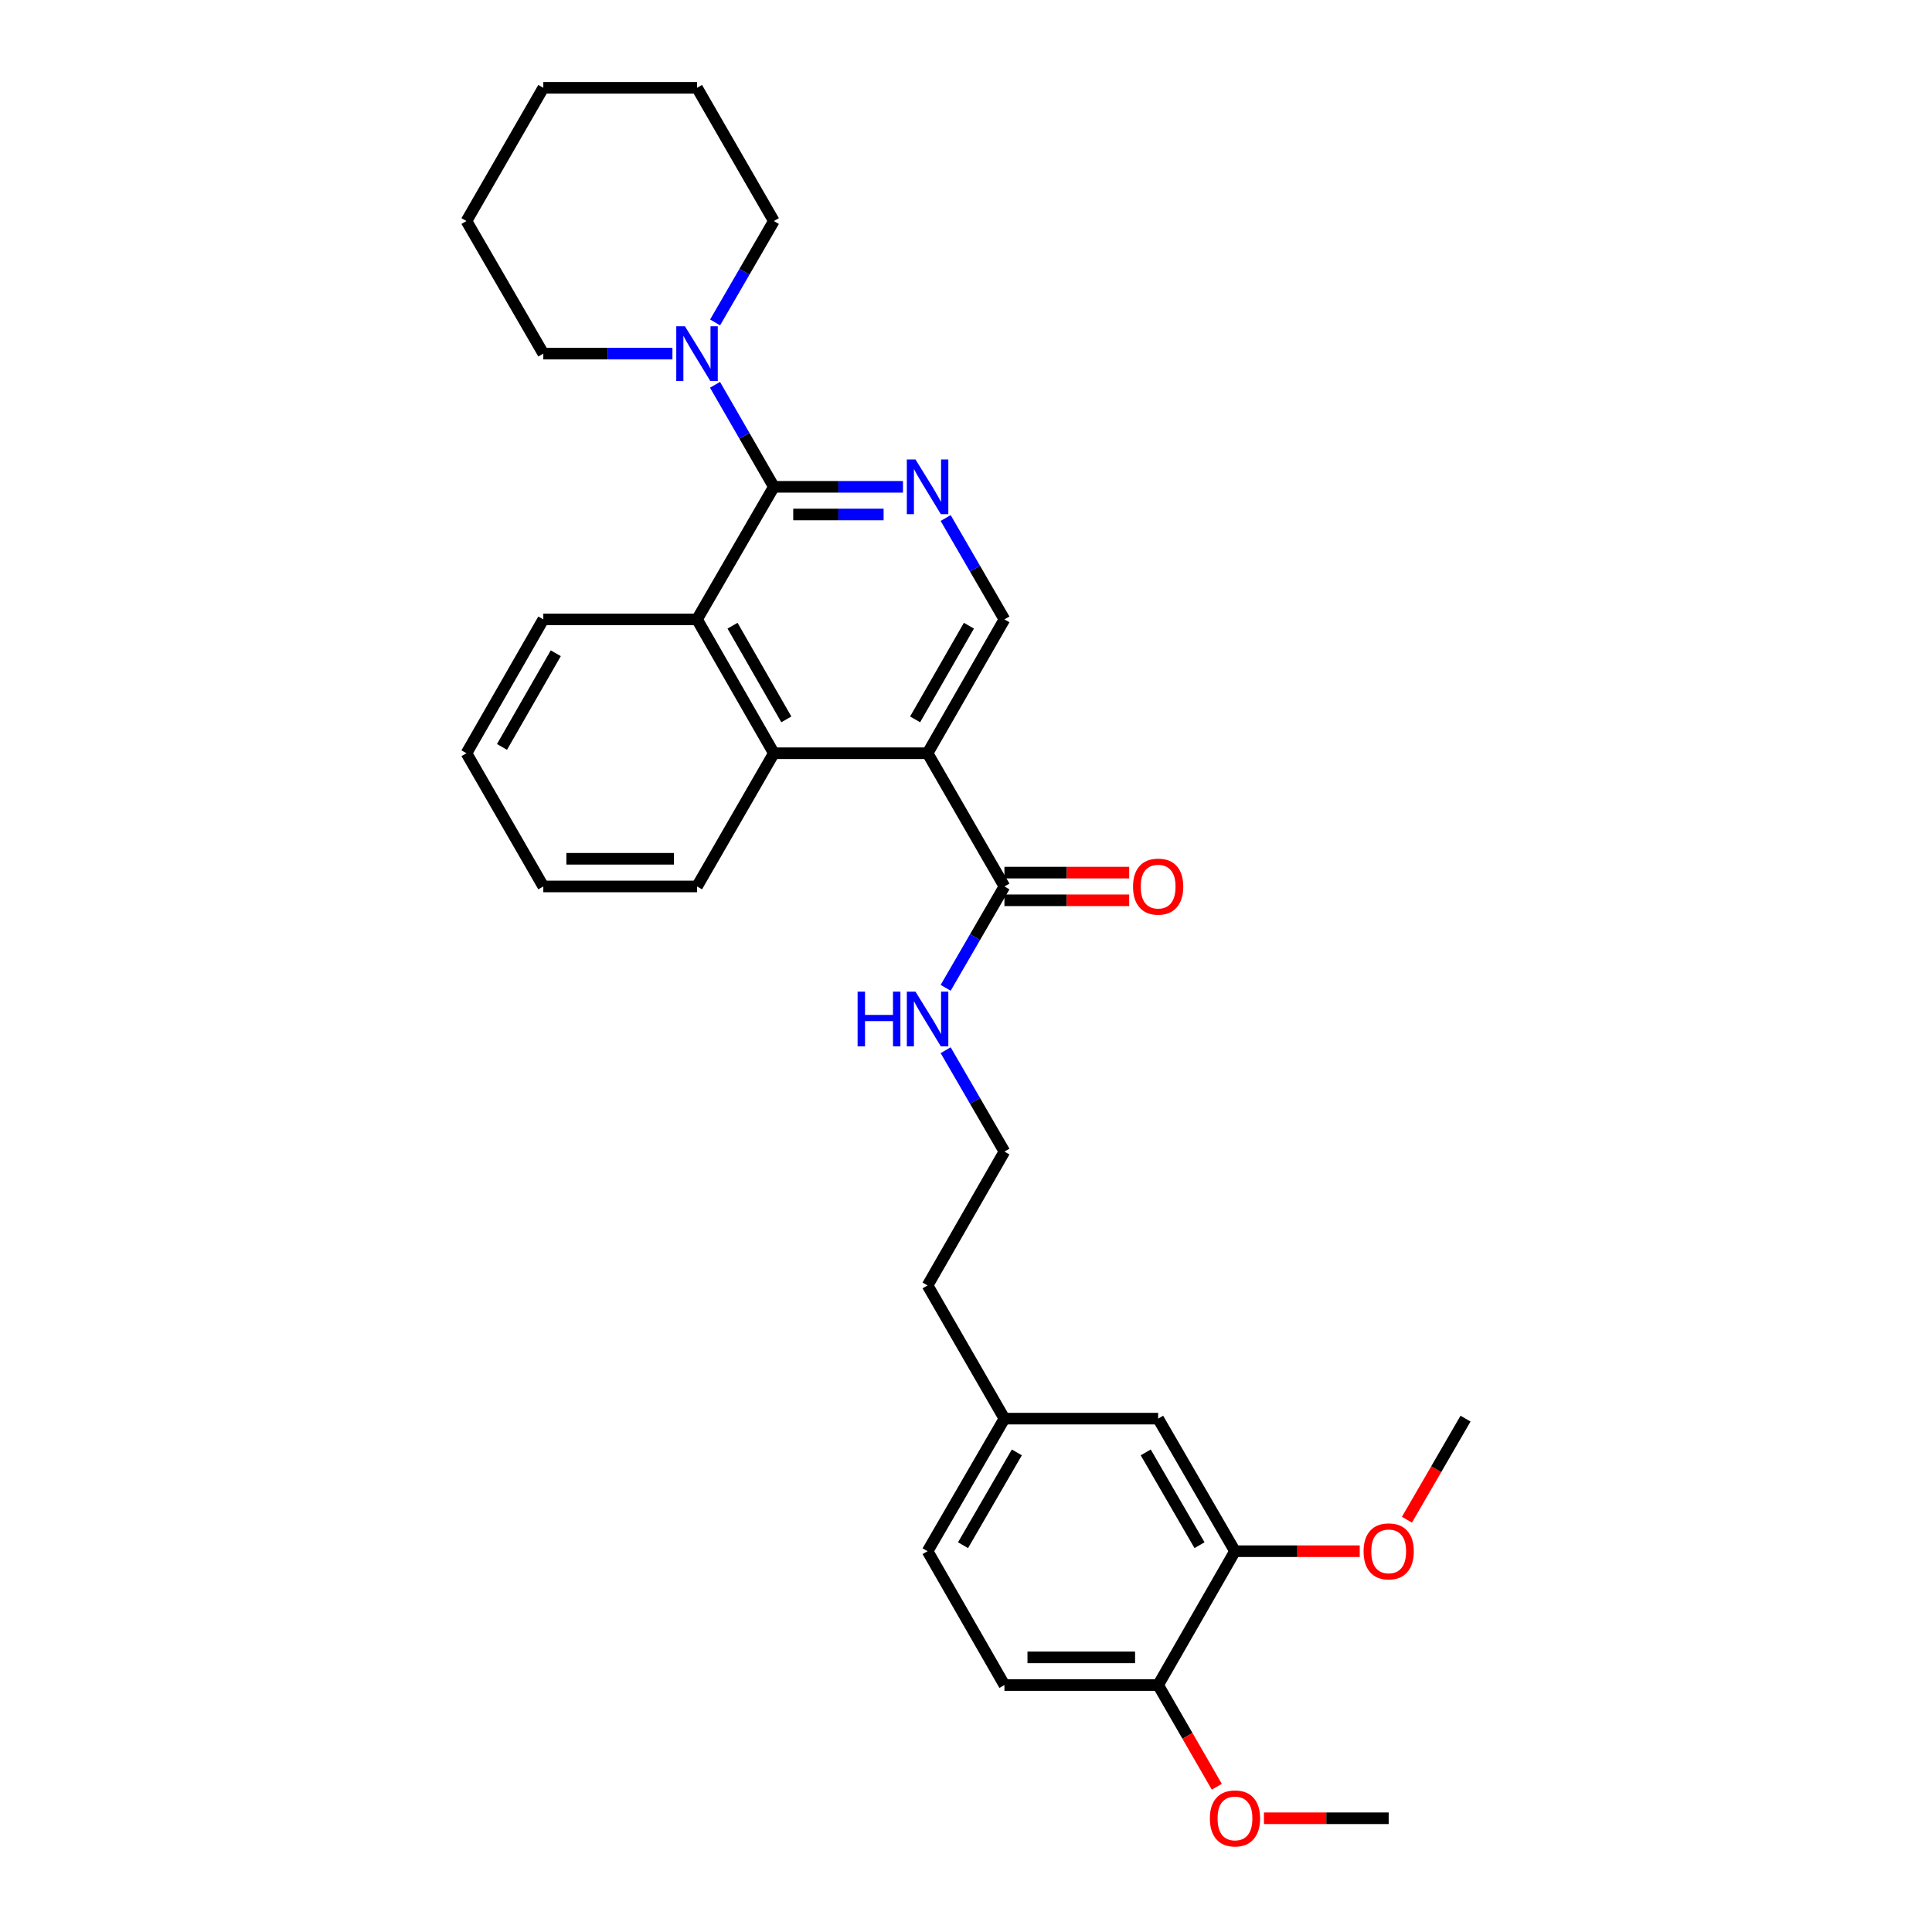 <?xml version='1.0' encoding='iso-8859-1'?>
<svg version='1.1' baseProfile='full'
              xmlns='http://www.w3.org/2000/svg'
                      xmlns:rdkit='http://www.rdkit.org/xml'
                      xmlns:xlink='http://www.w3.org/1999/xlink'
                  xml:space='preserve'
width='1000px' height='1000px' viewBox='0 0 1000 1000'>
<!-- END OF HEADER -->
<rect style='opacity:1.0;fill:#FFFFFF;stroke:none' width='1000' height='1000' x='0' y='0'> </rect>
<path class='bond-1' d='M 400.549,251.978 L 433.965,251.978' style='fill:none;fill-rule:evenodd;stroke:#000000;stroke-width:6px;stroke-linecap:butt;stroke-linejoin:miter;stroke-opacity:1' />
<path class='bond-1' d='M 433.965,251.978 L 467.381,251.978' style='fill:none;fill-rule:evenodd;stroke:#0000FF;stroke-width:6px;stroke-linecap:butt;stroke-linejoin:miter;stroke-opacity:1' />
<path class='bond-1' d='M 410.574,266.298 L 433.965,266.298' style='fill:none;fill-rule:evenodd;stroke:#000000;stroke-width:6px;stroke-linecap:butt;stroke-linejoin:miter;stroke-opacity:1' />
<path class='bond-1' d='M 433.965,266.298 L 457.356,266.298' style='fill:none;fill-rule:evenodd;stroke:#0000FF;stroke-width:6px;stroke-linecap:butt;stroke-linejoin:miter;stroke-opacity:1' />
<path class='bond-3' d='M 400.549,251.978 L 360.777,320.598' style='fill:none;fill-rule:evenodd;stroke:#000000;stroke-width:6px;stroke-linecap:butt;stroke-linejoin:miter;stroke-opacity:1' />
<path class='bond-4' d='M 400.549,251.978 L 385.321,225.579' style='fill:none;fill-rule:evenodd;stroke:#000000;stroke-width:6px;stroke-linecap:butt;stroke-linejoin:miter;stroke-opacity:1' />
<path class='bond-4' d='M 385.321,225.579 L 370.093,199.18' style='fill:none;fill-rule:evenodd;stroke:#0000FF;stroke-width:6px;stroke-linecap:butt;stroke-linejoin:miter;stroke-opacity:1' />
<path class='bond-0' d='M 480.11,389.872 L 400.549,389.872' style='fill:none;fill-rule:evenodd;stroke:#000000;stroke-width:6px;stroke-linecap:butt;stroke-linejoin:miter;stroke-opacity:1' />
<path class='bond-5' d='M 480.11,389.872 L 519.89,458.827' style='fill:none;fill-rule:evenodd;stroke:#000000;stroke-width:6px;stroke-linecap:butt;stroke-linejoin:miter;stroke-opacity:1' />
<path class='bond-30' d='M 480.11,389.872 L 519.89,320.598' style='fill:none;fill-rule:evenodd;stroke:#000000;stroke-width:6px;stroke-linecap:butt;stroke-linejoin:miter;stroke-opacity:1' />
<path class='bond-30' d='M 473.658,372.349 L 501.504,323.858' style='fill:none;fill-rule:evenodd;stroke:#000000;stroke-width:6px;stroke-linecap:butt;stroke-linejoin:miter;stroke-opacity:1' />
<path class='bond-6' d='M 489.468,268.12 L 504.679,294.359' style='fill:none;fill-rule:evenodd;stroke:#0000FF;stroke-width:6px;stroke-linecap:butt;stroke-linejoin:miter;stroke-opacity:1' />
<path class='bond-6' d='M 504.679,294.359 L 519.89,320.598' style='fill:none;fill-rule:evenodd;stroke:#000000;stroke-width:6px;stroke-linecap:butt;stroke-linejoin:miter;stroke-opacity:1' />
<path class='bond-2' d='M 400.549,389.872 L 360.777,320.598' style='fill:none;fill-rule:evenodd;stroke:#000000;stroke-width:6px;stroke-linecap:butt;stroke-linejoin:miter;stroke-opacity:1' />
<path class='bond-2' d='M 407.003,372.35 L 379.163,323.859' style='fill:none;fill-rule:evenodd;stroke:#000000;stroke-width:6px;stroke-linecap:butt;stroke-linejoin:miter;stroke-opacity:1' />
<path class='bond-20' d='M 400.549,389.872 L 360.777,458.827' style='fill:none;fill-rule:evenodd;stroke:#000000;stroke-width:6px;stroke-linecap:butt;stroke-linejoin:miter;stroke-opacity:1' />
<path class='bond-21' d='M 360.777,320.598 L 281.217,320.598' style='fill:none;fill-rule:evenodd;stroke:#000000;stroke-width:6px;stroke-linecap:butt;stroke-linejoin:miter;stroke-opacity:1' />
<path class='bond-18' d='M 370.133,166.888 L 385.341,140.649' style='fill:none;fill-rule:evenodd;stroke:#0000FF;stroke-width:6px;stroke-linecap:butt;stroke-linejoin:miter;stroke-opacity:1' />
<path class='bond-18' d='M 385.341,140.649 L 400.549,114.41' style='fill:none;fill-rule:evenodd;stroke:#000000;stroke-width:6px;stroke-linecap:butt;stroke-linejoin:miter;stroke-opacity:1' />
<path class='bond-19' d='M 348.048,183.03 L 314.632,183.03' style='fill:none;fill-rule:evenodd;stroke:#0000FF;stroke-width:6px;stroke-linecap:butt;stroke-linejoin:miter;stroke-opacity:1' />
<path class='bond-19' d='M 314.632,183.03 L 281.217,183.03' style='fill:none;fill-rule:evenodd;stroke:#000000;stroke-width:6px;stroke-linecap:butt;stroke-linejoin:miter;stroke-opacity:1' />
<path class='bond-9' d='M 519.89,465.987 L 552.176,465.987' style='fill:none;fill-rule:evenodd;stroke:#000000;stroke-width:6px;stroke-linecap:butt;stroke-linejoin:miter;stroke-opacity:1' />
<path class='bond-9' d='M 552.176,465.987 L 584.462,465.987' style='fill:none;fill-rule:evenodd;stroke:#FF0000;stroke-width:6px;stroke-linecap:butt;stroke-linejoin:miter;stroke-opacity:1' />
<path class='bond-9' d='M 519.89,451.666 L 552.176,451.666' style='fill:none;fill-rule:evenodd;stroke:#000000;stroke-width:6px;stroke-linecap:butt;stroke-linejoin:miter;stroke-opacity:1' />
<path class='bond-9' d='M 552.176,451.666 L 584.462,451.666' style='fill:none;fill-rule:evenodd;stroke:#FF0000;stroke-width:6px;stroke-linecap:butt;stroke-linejoin:miter;stroke-opacity:1' />
<path class='bond-11' d='M 519.89,458.827 L 504.68,485.062' style='fill:none;fill-rule:evenodd;stroke:#000000;stroke-width:6px;stroke-linecap:butt;stroke-linejoin:miter;stroke-opacity:1' />
<path class='bond-11' d='M 504.68,485.062 L 489.469,511.297' style='fill:none;fill-rule:evenodd;stroke:#0000FF;stroke-width:6px;stroke-linecap:butt;stroke-linejoin:miter;stroke-opacity:1' />
<path class='bond-7' d='M 639.223,802.902 L 599.451,734.281' style='fill:none;fill-rule:evenodd;stroke:#000000;stroke-width:6px;stroke-linecap:butt;stroke-linejoin:miter;stroke-opacity:1' />
<path class='bond-7' d='M 620.867,799.79 L 593.026,751.755' style='fill:none;fill-rule:evenodd;stroke:#000000;stroke-width:6px;stroke-linecap:butt;stroke-linejoin:miter;stroke-opacity:1' />
<path class='bond-15' d='M 639.223,802.902 L 671.509,802.902' style='fill:none;fill-rule:evenodd;stroke:#000000;stroke-width:6px;stroke-linecap:butt;stroke-linejoin:miter;stroke-opacity:1' />
<path class='bond-15' d='M 671.509,802.902 L 703.794,802.902' style='fill:none;fill-rule:evenodd;stroke:#FF0000;stroke-width:6px;stroke-linecap:butt;stroke-linejoin:miter;stroke-opacity:1' />
<path class='bond-33' d='M 639.223,802.902 L 599.451,872.175' style='fill:none;fill-rule:evenodd;stroke:#000000;stroke-width:6px;stroke-linecap:butt;stroke-linejoin:miter;stroke-opacity:1' />
<path class='bond-8' d='M 599.451,872.175 L 519.89,872.175' style='fill:none;fill-rule:evenodd;stroke:#000000;stroke-width:6px;stroke-linecap:butt;stroke-linejoin:miter;stroke-opacity:1' />
<path class='bond-8' d='M 587.516,857.854 L 531.824,857.854' style='fill:none;fill-rule:evenodd;stroke:#000000;stroke-width:6px;stroke-linecap:butt;stroke-linejoin:miter;stroke-opacity:1' />
<path class='bond-16' d='M 599.451,872.175 L 614.633,898.498' style='fill:none;fill-rule:evenodd;stroke:#000000;stroke-width:6px;stroke-linecap:butt;stroke-linejoin:miter;stroke-opacity:1' />
<path class='bond-16' d='M 614.633,898.498 L 629.815,924.82' style='fill:none;fill-rule:evenodd;stroke:#FF0000;stroke-width:6px;stroke-linecap:butt;stroke-linejoin:miter;stroke-opacity:1' />
<path class='bond-10' d='M 599.451,734.281 L 519.89,734.281' style='fill:none;fill-rule:evenodd;stroke:#000000;stroke-width:6px;stroke-linecap:butt;stroke-linejoin:miter;stroke-opacity:1' />
<path class='bond-17' d='M 489.469,543.582 L 504.68,569.818' style='fill:none;fill-rule:evenodd;stroke:#0000FF;stroke-width:6px;stroke-linecap:butt;stroke-linejoin:miter;stroke-opacity:1' />
<path class='bond-17' d='M 504.68,569.818 L 519.89,596.053' style='fill:none;fill-rule:evenodd;stroke:#000000;stroke-width:6px;stroke-linecap:butt;stroke-linejoin:miter;stroke-opacity:1' />
<path class='bond-12' d='M 519.89,872.175 L 480.11,802.902' style='fill:none;fill-rule:evenodd;stroke:#000000;stroke-width:6px;stroke-linecap:butt;stroke-linejoin:miter;stroke-opacity:1' />
<path class='bond-13' d='M 519.89,734.281 L 480.11,665.334' style='fill:none;fill-rule:evenodd;stroke:#000000;stroke-width:6px;stroke-linecap:butt;stroke-linejoin:miter;stroke-opacity:1' />
<path class='bond-14' d='M 519.89,734.281 L 480.11,802.902' style='fill:none;fill-rule:evenodd;stroke:#000000;stroke-width:6px;stroke-linecap:butt;stroke-linejoin:miter;stroke-opacity:1' />
<path class='bond-14' d='M 526.313,751.756 L 498.466,799.791' style='fill:none;fill-rule:evenodd;stroke:#000000;stroke-width:6px;stroke-linecap:butt;stroke-linejoin:miter;stroke-opacity:1' />
<path class='bond-23' d='M 728.232,786.599 L 743.394,760.44' style='fill:none;fill-rule:evenodd;stroke:#FF0000;stroke-width:6px;stroke-linecap:butt;stroke-linejoin:miter;stroke-opacity:1' />
<path class='bond-23' d='M 743.394,760.44 L 758.556,734.281' style='fill:none;fill-rule:evenodd;stroke:#000000;stroke-width:6px;stroke-linecap:butt;stroke-linejoin:miter;stroke-opacity:1' />
<path class='bond-24' d='M 654.212,941.13 L 686.498,941.13' style='fill:none;fill-rule:evenodd;stroke:#FF0000;stroke-width:6px;stroke-linecap:butt;stroke-linejoin:miter;stroke-opacity:1' />
<path class='bond-24' d='M 686.498,941.13 L 718.783,941.13' style='fill:none;fill-rule:evenodd;stroke:#000000;stroke-width:6px;stroke-linecap:butt;stroke-linejoin:miter;stroke-opacity:1' />
<path class='bond-22' d='M 519.89,596.053 L 480.11,665.334' style='fill:none;fill-rule:evenodd;stroke:#000000;stroke-width:6px;stroke-linecap:butt;stroke-linejoin:miter;stroke-opacity:1' />
<path class='bond-25' d='M 400.549,114.41 L 360.777,45.455' style='fill:none;fill-rule:evenodd;stroke:#000000;stroke-width:6px;stroke-linecap:butt;stroke-linejoin:miter;stroke-opacity:1' />
<path class='bond-26' d='M 281.217,183.03 L 241.444,114.41' style='fill:none;fill-rule:evenodd;stroke:#000000;stroke-width:6px;stroke-linecap:butt;stroke-linejoin:miter;stroke-opacity:1' />
<path class='bond-32' d='M 360.777,458.827 L 281.217,458.827' style='fill:none;fill-rule:evenodd;stroke:#000000;stroke-width:6px;stroke-linecap:butt;stroke-linejoin:miter;stroke-opacity:1' />
<path class='bond-32' d='M 348.843,444.506 L 293.151,444.506' style='fill:none;fill-rule:evenodd;stroke:#000000;stroke-width:6px;stroke-linecap:butt;stroke-linejoin:miter;stroke-opacity:1' />
<path class='bond-27' d='M 281.217,320.598 L 241.444,389.872' style='fill:none;fill-rule:evenodd;stroke:#000000;stroke-width:6px;stroke-linecap:butt;stroke-linejoin:miter;stroke-opacity:1' />
<path class='bond-27' d='M 287.67,338.12 L 259.83,386.611' style='fill:none;fill-rule:evenodd;stroke:#000000;stroke-width:6px;stroke-linecap:butt;stroke-linejoin:miter;stroke-opacity:1' />
<path class='bond-31' d='M 360.777,45.455 L 281.217,45.455' style='fill:none;fill-rule:evenodd;stroke:#000000;stroke-width:6px;stroke-linecap:butt;stroke-linejoin:miter;stroke-opacity:1' />
<path class='bond-29' d='M 241.444,114.41 L 281.217,45.455' style='fill:none;fill-rule:evenodd;stroke:#000000;stroke-width:6px;stroke-linecap:butt;stroke-linejoin:miter;stroke-opacity:1' />
<path class='bond-28' d='M 241.444,389.872 L 281.217,458.827' style='fill:none;fill-rule:evenodd;stroke:#000000;stroke-width:6px;stroke-linecap:butt;stroke-linejoin:miter;stroke-opacity:1' />
<path  class='atom-2' d='M 473.85 237.818
L 483.13 252.818
Q 484.05 254.298, 485.53 256.978
Q 487.01 259.658, 487.09 259.818
L 487.09 237.818
L 490.85 237.818
L 490.85 266.138
L 486.97 266.138
L 477.01 249.738
Q 475.85 247.818, 474.61 245.618
Q 473.41 243.418, 473.05 242.738
L 473.05 266.138
L 469.37 266.138
L 469.37 237.818
L 473.85 237.818
' fill='#0000FF'/>
<path  class='atom-5' d='M 354.517 168.87
L 363.797 183.87
Q 364.717 185.35, 366.197 188.03
Q 367.677 190.71, 367.757 190.87
L 367.757 168.87
L 371.517 168.87
L 371.517 197.19
L 367.637 197.19
L 357.677 180.79
Q 356.517 178.87, 355.277 176.67
Q 354.077 174.47, 353.717 173.79
L 353.717 197.19
L 350.037 197.19
L 350.037 168.87
L 354.517 168.87
' fill='#0000FF'/>
<path  class='atom-10' d='M 586.451 458.907
Q 586.451 452.107, 589.811 448.307
Q 593.171 444.507, 599.451 444.507
Q 605.731 444.507, 609.091 448.307
Q 612.451 452.107, 612.451 458.907
Q 612.451 465.787, 609.051 469.707
Q 605.651 473.587, 599.451 473.587
Q 593.211 473.587, 589.811 469.707
Q 586.451 465.827, 586.451 458.907
M 599.451 470.387
Q 603.771 470.387, 606.091 467.507
Q 608.451 464.587, 608.451 458.907
Q 608.451 453.347, 606.091 450.547
Q 603.771 447.707, 599.451 447.707
Q 595.131 447.707, 592.771 450.507
Q 590.451 453.307, 590.451 458.907
Q 590.451 464.627, 592.771 467.507
Q 595.131 470.387, 599.451 470.387
' fill='#FF0000'/>
<path  class='atom-12' d='M 443.89 513.28
L 447.73 513.28
L 447.73 525.32
L 462.21 525.32
L 462.21 513.28
L 466.05 513.28
L 466.05 541.6
L 462.21 541.6
L 462.21 528.52
L 447.73 528.52
L 447.73 541.6
L 443.89 541.6
L 443.89 513.28
' fill='#0000FF'/>
<path  class='atom-12' d='M 473.85 513.28
L 483.13 528.28
Q 484.05 529.76, 485.53 532.44
Q 487.01 535.12, 487.09 535.28
L 487.09 513.28
L 490.85 513.28
L 490.85 541.6
L 486.97 541.6
L 477.01 525.2
Q 475.85 523.28, 474.61 521.08
Q 473.41 518.88, 473.05 518.2
L 473.05 541.6
L 469.37 541.6
L 469.37 513.28
L 473.85 513.28
' fill='#0000FF'/>
<path  class='atom-16' d='M 705.783 802.982
Q 705.783 796.182, 709.143 792.382
Q 712.503 788.582, 718.783 788.582
Q 725.063 788.582, 728.423 792.382
Q 731.783 796.182, 731.783 802.982
Q 731.783 809.862, 728.383 813.782
Q 724.983 817.662, 718.783 817.662
Q 712.543 817.662, 709.143 813.782
Q 705.783 809.902, 705.783 802.982
M 718.783 814.462
Q 723.103 814.462, 725.423 811.582
Q 727.783 808.662, 727.783 802.982
Q 727.783 797.422, 725.423 794.622
Q 723.103 791.782, 718.783 791.782
Q 714.463 791.782, 712.103 794.582
Q 709.783 797.382, 709.783 802.982
Q 709.783 808.702, 712.103 811.582
Q 714.463 814.462, 718.783 814.462
' fill='#FF0000'/>
<path  class='atom-17' d='M 626.223 941.21
Q 626.223 934.41, 629.583 930.61
Q 632.943 926.81, 639.223 926.81
Q 645.503 926.81, 648.863 930.61
Q 652.223 934.41, 652.223 941.21
Q 652.223 948.09, 648.823 952.01
Q 645.423 955.89, 639.223 955.89
Q 632.983 955.89, 629.583 952.01
Q 626.223 948.13, 626.223 941.21
M 639.223 952.69
Q 643.543 952.69, 645.863 949.81
Q 648.223 946.89, 648.223 941.21
Q 648.223 935.65, 645.863 932.85
Q 643.543 930.01, 639.223 930.01
Q 634.903 930.01, 632.543 932.81
Q 630.223 935.61, 630.223 941.21
Q 630.223 946.93, 632.543 949.81
Q 634.903 952.69, 639.223 952.69
' fill='#FF0000'/>
</svg>
